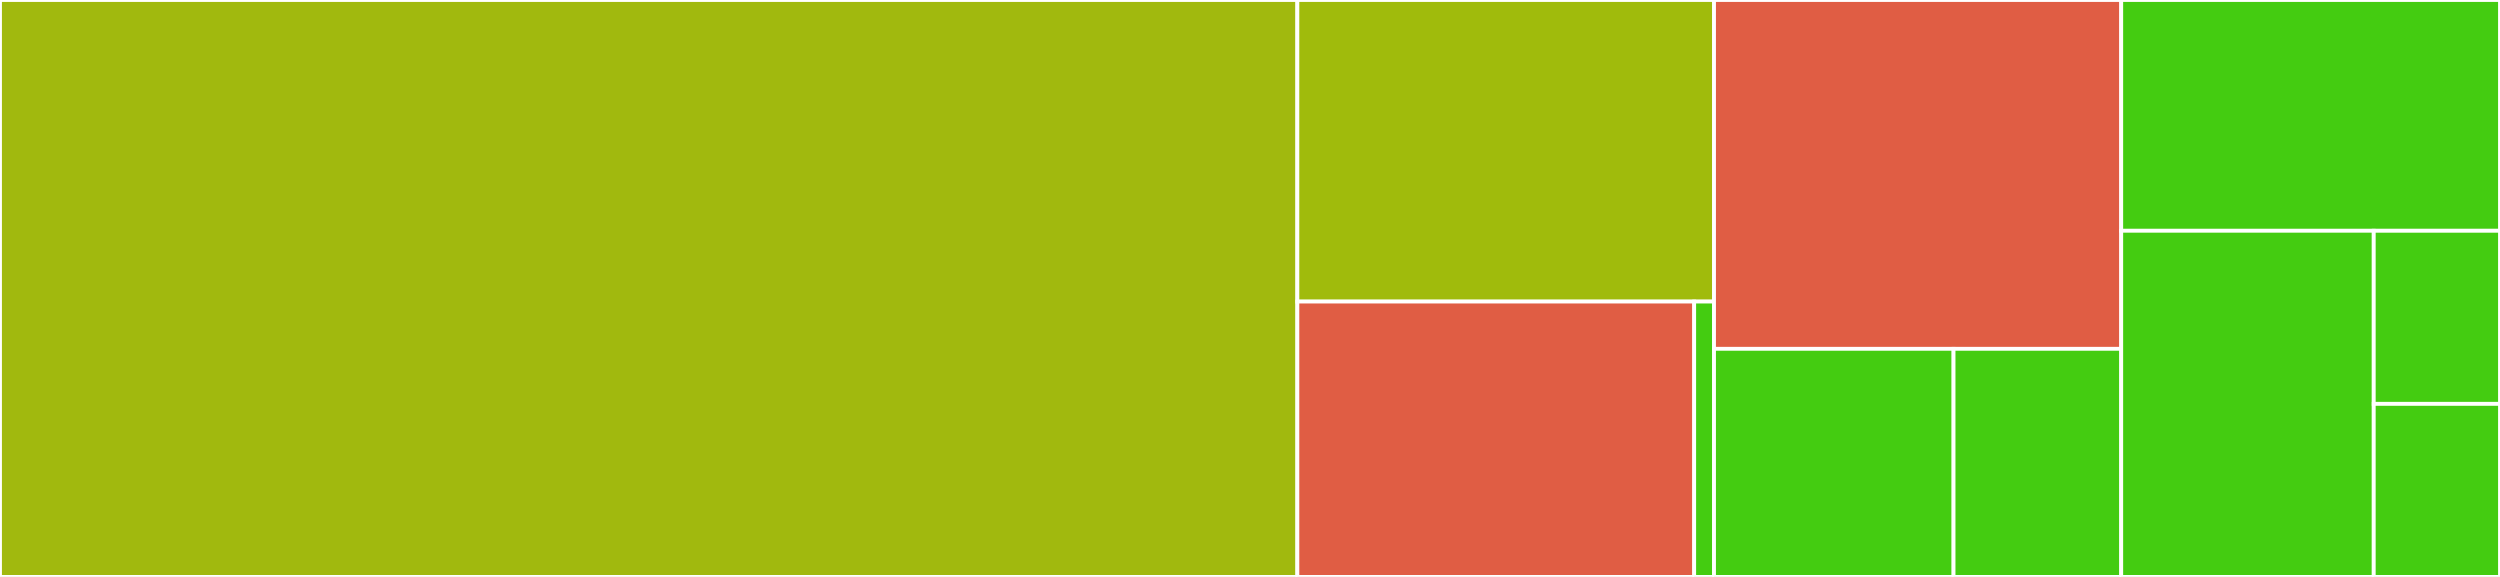 <svg baseProfile="full" width="650" height="150" viewBox="0 0 650 150" version="1.1"
xmlns="http://www.w3.org/2000/svg" xmlns:ev="http://www.w3.org/2001/xml-events"
xmlns:xlink="http://www.w3.org/1999/xlink">

<rect x="0" y="0" width="650" height="150" fill="#333333" stroke="none"/>

<style>rect.s{mask:url(#mask);}</style>
<defs>
  <pattern id="white" width="4" height="4" patternUnits="userSpaceOnUse" patternTransform="rotate(45)">
    <rect width="2" height="2" transform="translate(0,0)" fill="white"></rect>
  </pattern>
  <mask id="mask">
    <rect x="0" y="0" width="100%" height="100%" fill="url(#white)"></rect>
  </mask>
</defs>

<rect x="0" y="0" width="337.311" height="150.0" fill="#a1b90e" stroke="white" stroke-width="1" class=" tooltipped" data-content="magnet.js"><title>magnet.js</title></rect>
<rect x="337.311" y="0" width="108.333" height="78.409" fill="#a0bb0c" stroke="white" stroke-width="1" class=" tooltipped" data-content="build/server.js"><title>build/server.js</title></rect>
<rect x="337.311" y="78.409" width="103.175" height="71.591" fill="#e05d44" stroke="white" stroke-width="1" class=" tooltipped" data-content="build/client.js"><title>build/client.js</title></rect>
<rect x="440.485" y="78.409" width="5.159" height="71.591" fill="#4c1" stroke="white" stroke-width="1" class=" tooltipped" data-content="build/webpack.js"><title>build/webpack.js</title></rect>
<rect x="445.644" y="0" width="105.871" height="90.698" fill="#e05d44" stroke="white" stroke-width="1" class=" tooltipped" data-content="routes.js"><title>routes.js</title></rect>
<rect x="445.644" y="90.698" width="62.277" height="59.302" fill="#4c1" stroke="white" stroke-width="1" class=" tooltipped" data-content="middleware/error.js"><title>middleware/error.js</title></rect>
<rect x="507.921" y="90.698" width="43.594" height="59.302" fill="#4c1" stroke="white" stroke-width="1" class=" tooltipped" data-content="middleware/validator-error.js"><title>middleware/validator-error.js</title></rect>
<rect x="551.515" y="0" width="98.485" height="60.0" fill="#4c1" stroke="white" stroke-width="1" class=" tooltipped" data-content="config.js"><title>config.js</title></rect>
<rect x="551.515" y="60.0" width="65.657" height="90" fill="#4c1" stroke="white" stroke-width="1" class=" tooltipped" data-content="server.js"><title>server.js</title></rect>
<rect x="617.172" y="60.0" width="32.828" height="45" fill="#4c1" stroke="white" stroke-width="1" class=" tooltipped" data-content="log.js"><title>log.js</title></rect>
<rect x="617.172" y="105.0" width="32.828" height="45" fill="#4c1" stroke="white" stroke-width="1" class=" tooltipped" data-content="server-factory.js"><title>server-factory.js</title></rect>
</svg>
